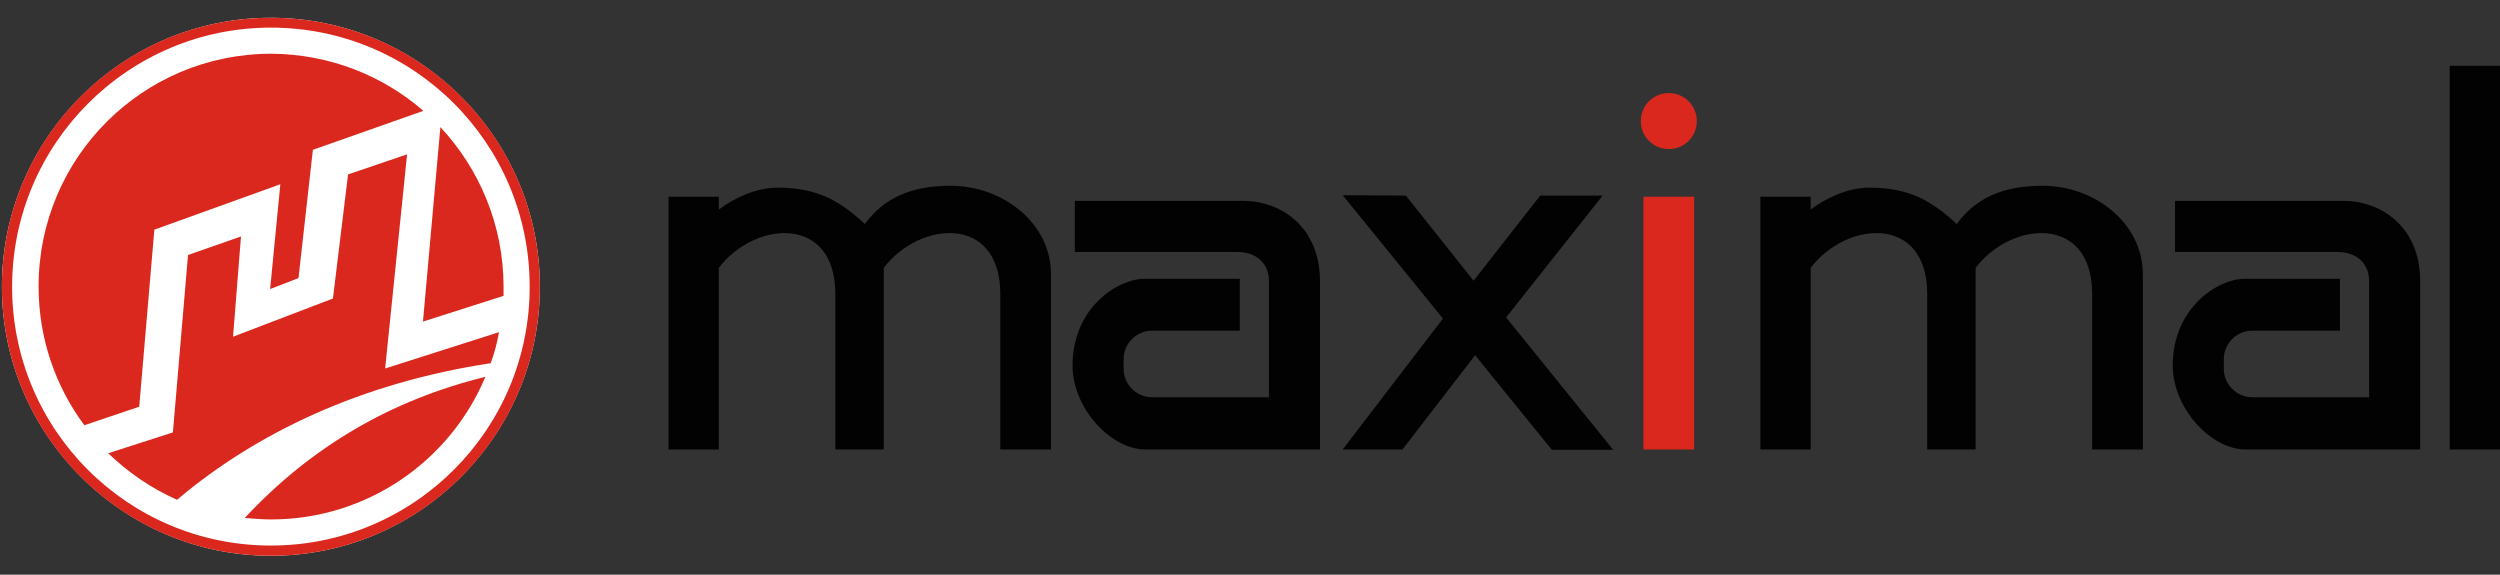 <?xml version="1.0" encoding="UTF-8"?> <!-- Generator: Adobe Illustrator 24.1.0, SVG Export Plug-In . SVG Version: 6.00 Build 0) --> <svg xmlns="http://www.w3.org/2000/svg" xmlns:xlink="http://www.w3.org/1999/xlink" id="Слой_1" x="0px" y="0px" viewBox="0 0 660.8 151.9" style="enable-background:new 0 0 660.8 151.9;" xml:space="preserve"><rect x="0" y="0" width="660.8" height="151.9" fill="#333333" stroke="none"/> <style type="text/css"> .st0{clip-path:url(#SVGID_2_);fill-rule:evenodd;clip-rule:evenodd;fill:#DB281E;} .st1{clip-path:url(#SVGID_2_);fill-rule:evenodd;clip-rule:evenodd;fill:#020203;} .st2{clip-path:url(#SVGID_2_);fill-rule:evenodd;clip-rule:evenodd;fill:#FFFFFF;} </style> <g> <defs> <rect id="SVGID_1_" x="-90.5" y="-221.7" width="841.9" height="595.3"></rect> </defs> <clipPath id="SVGID_2_"> <use xlink:href="#SVGID_1_" style="overflow:visible;"></use> </clipPath> <path class="st0" d="M434.4,52h13.4v66.8h-13.4V52z M441.1,39.4c4.1,0,7.4-3.3,7.4-7.4c0-4.1-3.3-7.4-7.4-7.4 c-4.1,0-7.4,3.3-7.4,7.4C433.7,36.1,437,39.4,441.1,39.4"></path> <path class="st1" d="M647.5,17.4h13.3v101.4h-13.3V17.4z M574.8,53.1h44.7c9.9,0,20.2,6.9,20.2,21.2v44.5h-46.2 c-9,0-19.2-10.8-19.2-22.2c0-15.3,12-22.9,18.9-22.9h25.3v13.7h-23.2c-4.1,0-7.5,3.4-7.5,7.5v2.6c0,4.1,3.4,7.5,7.5,7.5h30.9v-1.1 V87.4V74.3c0-4.7-3.3-7.7-8.4-7.7h-42.9V53.1z M465.3,52h13.3v3.4c4.2-3.2,10-5.8,15.5-5.8c10.7,0,16.6,3.6,23.1,9.6 c5-6.8,12.1-10.1,22.7-10.1c13.7,0,26.5,9.8,26.5,23.4v46.3h-13.4V77.7c0-21-21.3-19.4-30.8-6.9v48h-12.8V77.7 c0-21-21.3-19.4-30.8-6.9v48h-13.3V52z M284.1,53.1h44.6c9.9,0,20.2,6.9,20.2,21.2v44.5h-46.2c-9,0-19.2-10.8-19.2-22.2 c0-15.3,12-22.9,18.9-22.9h25.3v13.7h-23.2c-4.1,0-7.5,3.4-7.5,7.5v2.6c0,4.1,3.4,7.5,7.5,7.5h30.9v-1.1V87.4V74.3 c0-4.7-3.3-7.7-8.4-7.7h-42.9V53.1z M354.9,51.6l16.7,0.1l17.9,22.5l17.6-22.5h16.5l-25.5,32.2l28.3,35h-16.2l-20.3-25l-19.2,24.9 h-15.8l26.5-34.6L354.9,51.6z M176.7,52H190v3.4c4.2-3.2,10-5.8,15.5-5.8c10.7,0,16.6,3.6,23.1,9.6c5-6.8,12.1-10.1,22.7-10.1 c13.7,0,26.5,9.8,26.5,23.4v46.3h-13.4V77.7c0-21-21.3-19.4-30.8-6.9v48h-12.8V77.7c0-21-21.3-19.4-30.8-6.9v48h-13.3V52z"></path> <path class="st2" d="M71.6,146.9c39.2,0,71.1-31.9,71.1-71.1c0-39.2-31.9-71.1-71.1-71.1S0.5,36.6,0.5,75.8 C0.5,114.9,32.5,146.9,71.6,146.9"></path> <path class="st0" d="M71.6,137.3c25.5,0,47.4-15.5,56.7-37.7c-24.8,6.1-46,18.4-63.6,37.3C67,137.1,69.3,137.3,71.6,137.3 M129.7,96c-34.3,5.2-62.1,18.5-82.9,36.1c-6.8-3-12.9-7.2-18.2-12.3l17.1-5.5l4-46.9l14-4.9L61.6,89L88,78.9l4-32.8l15.6-5.3 l-5.8,56.6l30.1-9.6C131.4,90.6,130.7,93.3,129.7,96 M133.1,78.2c0-0.8,0-1.6,0-2.4c0-16.3-6.4-31.2-16.7-42.2l-4.6,51.4 L133.1,78.2z M111.9,29.3L82.7,39.6l-3.8,33.9l-7.5,2.9l2.7-27.7l-33.3,12l-4,46.8l-14.5,4.9c-7.6-10.2-12.1-22.9-12.1-36.7 c0-34,27.5-61.5,61.5-61.5C87,14.3,101.1,19.9,111.9,29.3"></path> <path class="st0" d="M71.6,146.9c39.3,0,71.1-31.8,71.1-71.1c0-39.3-31.8-71.1-71.1-71.1S0.5,36.5,0.5,75.8 C0.5,115,32.4,146.9,71.6,146.9 M71.6,144.2c-37.8,0-68.4-30.6-68.4-68.4C3.2,38,33.9,7.3,71.6,7.3c37.8,0,68.4,30.6,68.4,68.4 C140.1,113.5,109.4,144.2,71.6,144.2"></path> </g> </svg> 
